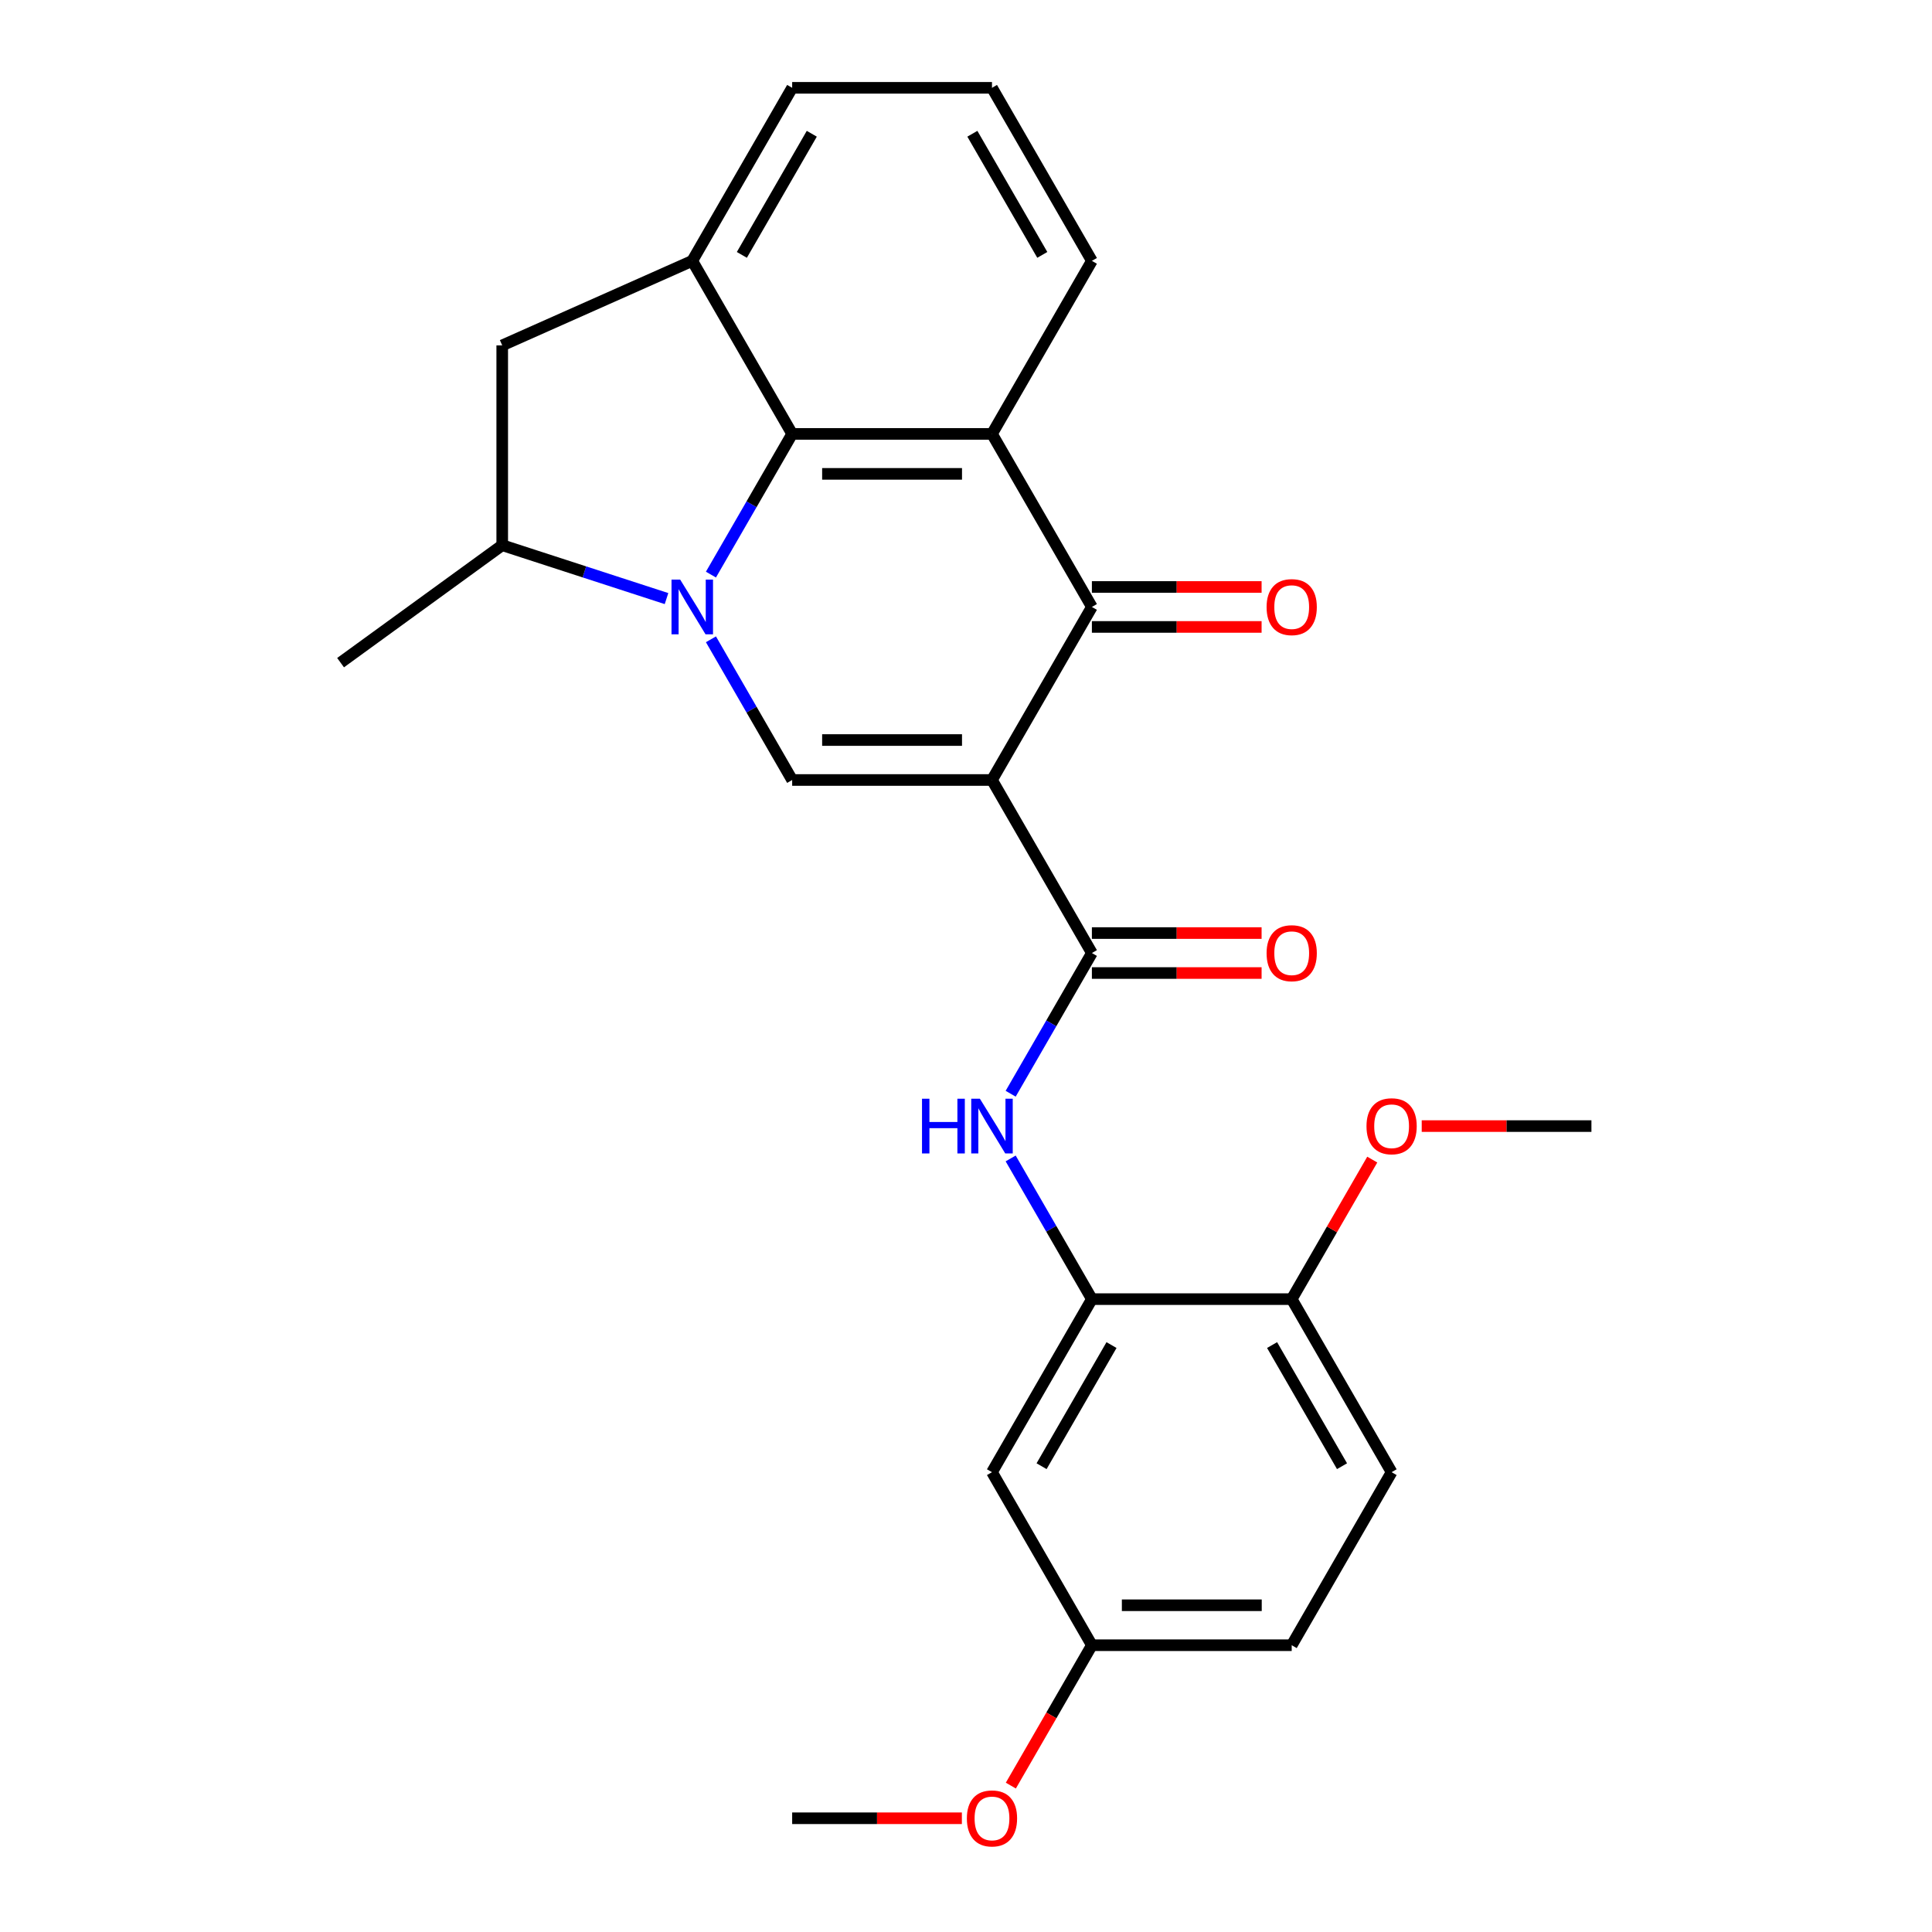<?xml version='1.0' encoding='iso-8859-1'?>
<svg version='1.1' baseProfile='full'
              xmlns='http://www.w3.org/2000/svg'
                      xmlns:rdkit='http://www.rdkit.org/xml'
                      xmlns:xlink='http://www.w3.org/1999/xlink'
                  xml:space='preserve'
width='1000px' height='1000px' viewBox='0 0 1000 1000'>
<!-- END OF HEADER -->
<rect style='opacity:1.0;fill:#FFFFFF;stroke:none' width='1000' height='1000' x='0' y='0'> </rect>
<path class='bond-1' d='M 513.449,403.725 L 410.025,403.725' style='fill:none;fill-rule:evenodd;stroke:#000000;stroke-width:6px;stroke-linecap:butt;stroke-linejoin:miter;stroke-opacity:1' />
<path class='bond-1' d='M 497.935,383.04 L 425.539,383.04' style='fill:none;fill-rule:evenodd;stroke:#000000;stroke-width:6px;stroke-linecap:butt;stroke-linejoin:miter;stroke-opacity:1' />
<path class='bond-3' d='M 513.449,403.725 L 565.161,314.157' style='fill:none;fill-rule:evenodd;stroke:#000000;stroke-width:6px;stroke-linecap:butt;stroke-linejoin:miter;stroke-opacity:1' />
<path class='bond-5' d='M 513.449,403.725 L 565.161,493.292' style='fill:none;fill-rule:evenodd;stroke:#000000;stroke-width:6px;stroke-linecap:butt;stroke-linejoin:miter;stroke-opacity:1' />
<path class='bond-0' d='M 367.981,330.903 L 389.003,367.314' style='fill:none;fill-rule:evenodd;stroke:#0000FF;stroke-width:6px;stroke-linecap:butt;stroke-linejoin:miter;stroke-opacity:1' />
<path class='bond-0' d='M 389.003,367.314 L 410.025,403.725' style='fill:none;fill-rule:evenodd;stroke:#000000;stroke-width:6px;stroke-linecap:butt;stroke-linejoin:miter;stroke-opacity:1' />
<path class='bond-8' d='M 344.988,309.827 L 302.47,296.013' style='fill:none;fill-rule:evenodd;stroke:#0000FF;stroke-width:6px;stroke-linecap:butt;stroke-linejoin:miter;stroke-opacity:1' />
<path class='bond-8' d='M 302.47,296.013 L 259.952,282.198' style='fill:none;fill-rule:evenodd;stroke:#000000;stroke-width:6px;stroke-linecap:butt;stroke-linejoin:miter;stroke-opacity:1' />
<path class='bond-26' d='M 367.981,297.412 L 389.003,261.001' style='fill:none;fill-rule:evenodd;stroke:#0000FF;stroke-width:6px;stroke-linecap:butt;stroke-linejoin:miter;stroke-opacity:1' />
<path class='bond-26' d='M 389.003,261.001 L 410.025,224.59' style='fill:none;fill-rule:evenodd;stroke:#000000;stroke-width:6px;stroke-linecap:butt;stroke-linejoin:miter;stroke-opacity:1' />
<path class='bond-2' d='M 410.025,224.59 L 513.449,224.59' style='fill:none;fill-rule:evenodd;stroke:#000000;stroke-width:6px;stroke-linecap:butt;stroke-linejoin:miter;stroke-opacity:1' />
<path class='bond-2' d='M 425.539,245.274 L 497.935,245.274' style='fill:none;fill-rule:evenodd;stroke:#000000;stroke-width:6px;stroke-linecap:butt;stroke-linejoin:miter;stroke-opacity:1' />
<path class='bond-6' d='M 410.025,224.59 L 358.313,135.022' style='fill:none;fill-rule:evenodd;stroke:#000000;stroke-width:6px;stroke-linecap:butt;stroke-linejoin:miter;stroke-opacity:1' />
<path class='bond-4' d='M 565.161,314.157 L 513.449,224.59' style='fill:none;fill-rule:evenodd;stroke:#000000;stroke-width:6px;stroke-linecap:butt;stroke-linejoin:miter;stroke-opacity:1' />
<path class='bond-12' d='M 565.161,324.5 L 609.08,324.5' style='fill:none;fill-rule:evenodd;stroke:#000000;stroke-width:6px;stroke-linecap:butt;stroke-linejoin:miter;stroke-opacity:1' />
<path class='bond-12' d='M 609.08,324.5 L 652.999,324.5' style='fill:none;fill-rule:evenodd;stroke:#FF0000;stroke-width:6px;stroke-linecap:butt;stroke-linejoin:miter;stroke-opacity:1' />
<path class='bond-12' d='M 565.161,303.815 L 609.08,303.815' style='fill:none;fill-rule:evenodd;stroke:#000000;stroke-width:6px;stroke-linecap:butt;stroke-linejoin:miter;stroke-opacity:1' />
<path class='bond-12' d='M 609.08,303.815 L 652.999,303.815' style='fill:none;fill-rule:evenodd;stroke:#FF0000;stroke-width:6px;stroke-linecap:butt;stroke-linejoin:miter;stroke-opacity:1' />
<path class='bond-17' d='M 513.449,224.59 L 565.161,135.022' style='fill:none;fill-rule:evenodd;stroke:#000000;stroke-width:6px;stroke-linecap:butt;stroke-linejoin:miter;stroke-opacity:1' />
<path class='bond-7' d='M 565.161,493.292 L 544.139,529.703' style='fill:none;fill-rule:evenodd;stroke:#000000;stroke-width:6px;stroke-linecap:butt;stroke-linejoin:miter;stroke-opacity:1' />
<path class='bond-7' d='M 544.139,529.703 L 523.117,566.114' style='fill:none;fill-rule:evenodd;stroke:#0000FF;stroke-width:6px;stroke-linecap:butt;stroke-linejoin:miter;stroke-opacity:1' />
<path class='bond-13' d='M 565.161,503.635 L 609.08,503.635' style='fill:none;fill-rule:evenodd;stroke:#000000;stroke-width:6px;stroke-linecap:butt;stroke-linejoin:miter;stroke-opacity:1' />
<path class='bond-13' d='M 609.08,503.635 L 652.999,503.635' style='fill:none;fill-rule:evenodd;stroke:#FF0000;stroke-width:6px;stroke-linecap:butt;stroke-linejoin:miter;stroke-opacity:1' />
<path class='bond-13' d='M 565.161,482.95 L 609.08,482.95' style='fill:none;fill-rule:evenodd;stroke:#000000;stroke-width:6px;stroke-linecap:butt;stroke-linejoin:miter;stroke-opacity:1' />
<path class='bond-13' d='M 609.08,482.95 L 652.999,482.95' style='fill:none;fill-rule:evenodd;stroke:#FF0000;stroke-width:6px;stroke-linecap:butt;stroke-linejoin:miter;stroke-opacity:1' />
<path class='bond-27' d='M 358.313,135.022 L 259.952,178.774' style='fill:none;fill-rule:evenodd;stroke:#000000;stroke-width:6px;stroke-linecap:butt;stroke-linejoin:miter;stroke-opacity:1' />
<path class='bond-28' d='M 358.313,135.022 L 410.025,45.455' style='fill:none;fill-rule:evenodd;stroke:#000000;stroke-width:6px;stroke-linecap:butt;stroke-linejoin:miter;stroke-opacity:1' />
<path class='bond-28' d='M 383.984,131.929 L 420.182,69.232' style='fill:none;fill-rule:evenodd;stroke:#000000;stroke-width:6px;stroke-linecap:butt;stroke-linejoin:miter;stroke-opacity:1' />
<path class='bond-9' d='M 523.117,599.606 L 544.139,636.016' style='fill:none;fill-rule:evenodd;stroke:#0000FF;stroke-width:6px;stroke-linecap:butt;stroke-linejoin:miter;stroke-opacity:1' />
<path class='bond-9' d='M 544.139,636.016 L 565.161,672.427' style='fill:none;fill-rule:evenodd;stroke:#000000;stroke-width:6px;stroke-linecap:butt;stroke-linejoin:miter;stroke-opacity:1' />
<path class='bond-10' d='M 259.952,282.198 L 259.952,178.774' style='fill:none;fill-rule:evenodd;stroke:#000000;stroke-width:6px;stroke-linecap:butt;stroke-linejoin:miter;stroke-opacity:1' />
<path class='bond-22' d='M 259.952,282.198 L 176.28,342.988' style='fill:none;fill-rule:evenodd;stroke:#000000;stroke-width:6px;stroke-linecap:butt;stroke-linejoin:miter;stroke-opacity:1' />
<path class='bond-11' d='M 565.161,672.427 L 513.449,761.995' style='fill:none;fill-rule:evenodd;stroke:#000000;stroke-width:6px;stroke-linecap:butt;stroke-linejoin:miter;stroke-opacity:1' />
<path class='bond-11' d='M 575.317,696.205 L 539.119,758.902' style='fill:none;fill-rule:evenodd;stroke:#000000;stroke-width:6px;stroke-linecap:butt;stroke-linejoin:miter;stroke-opacity:1' />
<path class='bond-14' d='M 565.161,672.427 L 668.584,672.427' style='fill:none;fill-rule:evenodd;stroke:#000000;stroke-width:6px;stroke-linecap:butt;stroke-linejoin:miter;stroke-opacity:1' />
<path class='bond-16' d='M 513.449,761.995 L 565.161,851.563' style='fill:none;fill-rule:evenodd;stroke:#000000;stroke-width:6px;stroke-linecap:butt;stroke-linejoin:miter;stroke-opacity:1' />
<path class='bond-15' d='M 668.584,672.427 L 720.296,761.995' style='fill:none;fill-rule:evenodd;stroke:#000000;stroke-width:6px;stroke-linecap:butt;stroke-linejoin:miter;stroke-opacity:1' />
<path class='bond-15' d='M 658.428,696.205 L 694.626,758.902' style='fill:none;fill-rule:evenodd;stroke:#000000;stroke-width:6px;stroke-linecap:butt;stroke-linejoin:miter;stroke-opacity:1' />
<path class='bond-20' d='M 668.584,672.427 L 689.433,636.316' style='fill:none;fill-rule:evenodd;stroke:#000000;stroke-width:6px;stroke-linecap:butt;stroke-linejoin:miter;stroke-opacity:1' />
<path class='bond-20' d='M 689.433,636.316 L 710.282,600.206' style='fill:none;fill-rule:evenodd;stroke:#FF0000;stroke-width:6px;stroke-linecap:butt;stroke-linejoin:miter;stroke-opacity:1' />
<path class='bond-18' d='M 720.296,761.995 L 668.584,851.563' style='fill:none;fill-rule:evenodd;stroke:#000000;stroke-width:6px;stroke-linecap:butt;stroke-linejoin:miter;stroke-opacity:1' />
<path class='bond-21' d='M 565.161,851.563 L 544.185,887.894' style='fill:none;fill-rule:evenodd;stroke:#000000;stroke-width:6px;stroke-linecap:butt;stroke-linejoin:miter;stroke-opacity:1' />
<path class='bond-21' d='M 544.185,887.894 L 523.209,924.225' style='fill:none;fill-rule:evenodd;stroke:#FF0000;stroke-width:6px;stroke-linecap:butt;stroke-linejoin:miter;stroke-opacity:1' />
<path class='bond-29' d='M 565.161,851.563 L 668.584,851.563' style='fill:none;fill-rule:evenodd;stroke:#000000;stroke-width:6px;stroke-linecap:butt;stroke-linejoin:miter;stroke-opacity:1' />
<path class='bond-29' d='M 580.674,830.878 L 653.071,830.878' style='fill:none;fill-rule:evenodd;stroke:#000000;stroke-width:6px;stroke-linecap:butt;stroke-linejoin:miter;stroke-opacity:1' />
<path class='bond-23' d='M 565.161,135.022 L 513.449,45.455' style='fill:none;fill-rule:evenodd;stroke:#000000;stroke-width:6px;stroke-linecap:butt;stroke-linejoin:miter;stroke-opacity:1' />
<path class='bond-23' d='M 539.49,131.929 L 503.292,69.232' style='fill:none;fill-rule:evenodd;stroke:#000000;stroke-width:6px;stroke-linecap:butt;stroke-linejoin:miter;stroke-opacity:1' />
<path class='bond-19' d='M 410.025,45.455 L 513.449,45.455' style='fill:none;fill-rule:evenodd;stroke:#000000;stroke-width:6px;stroke-linecap:butt;stroke-linejoin:miter;stroke-opacity:1' />
<path class='bond-24' d='M 735.882,582.86 L 779.801,582.86' style='fill:none;fill-rule:evenodd;stroke:#FF0000;stroke-width:6px;stroke-linecap:butt;stroke-linejoin:miter;stroke-opacity:1' />
<path class='bond-24' d='M 779.801,582.86 L 823.72,582.86' style='fill:none;fill-rule:evenodd;stroke:#000000;stroke-width:6px;stroke-linecap:butt;stroke-linejoin:miter;stroke-opacity:1' />
<path class='bond-25' d='M 497.863,941.13 L 453.944,941.13' style='fill:none;fill-rule:evenodd;stroke:#FF0000;stroke-width:6px;stroke-linecap:butt;stroke-linejoin:miter;stroke-opacity:1' />
<path class='bond-25' d='M 453.944,941.13 L 410.025,941.13' style='fill:none;fill-rule:evenodd;stroke:#000000;stroke-width:6px;stroke-linecap:butt;stroke-linejoin:miter;stroke-opacity:1' />
<path  class='atom-1' d='M 352.053 299.997
L 361.333 314.997
Q 362.253 316.477, 363.733 319.157
Q 365.213 321.837, 365.293 321.997
L 365.293 299.997
L 369.053 299.997
L 369.053 328.317
L 365.173 328.317
L 355.213 311.917
Q 354.053 309.997, 352.813 307.797
Q 351.613 305.597, 351.253 304.917
L 351.253 328.317
L 347.573 328.317
L 347.573 299.997
L 352.053 299.997
' fill='#0000FF'/>
<path  class='atom-8' d='M 477.229 568.7
L 481.069 568.7
L 481.069 580.74
L 495.549 580.74
L 495.549 568.7
L 499.389 568.7
L 499.389 597.02
L 495.549 597.02
L 495.549 583.94
L 481.069 583.94
L 481.069 597.02
L 477.229 597.02
L 477.229 568.7
' fill='#0000FF'/>
<path  class='atom-8' d='M 507.189 568.7
L 516.469 583.7
Q 517.389 585.18, 518.869 587.86
Q 520.349 590.54, 520.429 590.7
L 520.429 568.7
L 524.189 568.7
L 524.189 597.02
L 520.309 597.02
L 510.349 580.62
Q 509.189 578.7, 507.949 576.5
Q 506.749 574.3, 506.389 573.62
L 506.389 597.02
L 502.709 597.02
L 502.709 568.7
L 507.189 568.7
' fill='#0000FF'/>
<path  class='atom-13' d='M 655.584 314.237
Q 655.584 307.437, 658.944 303.637
Q 662.304 299.837, 668.584 299.837
Q 674.864 299.837, 678.224 303.637
Q 681.584 307.437, 681.584 314.237
Q 681.584 321.117, 678.184 325.037
Q 674.784 328.917, 668.584 328.917
Q 662.344 328.917, 658.944 325.037
Q 655.584 321.157, 655.584 314.237
M 668.584 325.717
Q 672.904 325.717, 675.224 322.837
Q 677.584 319.917, 677.584 314.237
Q 677.584 308.677, 675.224 305.877
Q 672.904 303.037, 668.584 303.037
Q 664.264 303.037, 661.904 305.837
Q 659.584 308.637, 659.584 314.237
Q 659.584 319.957, 661.904 322.837
Q 664.264 325.717, 668.584 325.717
' fill='#FF0000'/>
<path  class='atom-14' d='M 655.584 493.372
Q 655.584 486.572, 658.944 482.772
Q 662.304 478.972, 668.584 478.972
Q 674.864 478.972, 678.224 482.772
Q 681.584 486.572, 681.584 493.372
Q 681.584 500.252, 678.184 504.172
Q 674.784 508.052, 668.584 508.052
Q 662.344 508.052, 658.944 504.172
Q 655.584 500.292, 655.584 493.372
M 668.584 504.852
Q 672.904 504.852, 675.224 501.972
Q 677.584 499.052, 677.584 493.372
Q 677.584 487.812, 675.224 485.012
Q 672.904 482.172, 668.584 482.172
Q 664.264 482.172, 661.904 484.972
Q 659.584 487.772, 659.584 493.372
Q 659.584 499.092, 661.904 501.972
Q 664.264 504.852, 668.584 504.852
' fill='#FF0000'/>
<path  class='atom-21' d='M 707.296 582.94
Q 707.296 576.14, 710.656 572.34
Q 714.016 568.54, 720.296 568.54
Q 726.576 568.54, 729.936 572.34
Q 733.296 576.14, 733.296 582.94
Q 733.296 589.82, 729.896 593.74
Q 726.496 597.62, 720.296 597.62
Q 714.056 597.62, 710.656 593.74
Q 707.296 589.86, 707.296 582.94
M 720.296 594.42
Q 724.616 594.42, 726.936 591.54
Q 729.296 588.62, 729.296 582.94
Q 729.296 577.38, 726.936 574.58
Q 724.616 571.74, 720.296 571.74
Q 715.976 571.74, 713.616 574.54
Q 711.296 577.34, 711.296 582.94
Q 711.296 588.66, 713.616 591.54
Q 715.976 594.42, 720.296 594.42
' fill='#FF0000'/>
<path  class='atom-22' d='M 500.449 941.21
Q 500.449 934.41, 503.809 930.61
Q 507.169 926.81, 513.449 926.81
Q 519.729 926.81, 523.089 930.61
Q 526.449 934.41, 526.449 941.21
Q 526.449 948.09, 523.049 952.01
Q 519.649 955.89, 513.449 955.89
Q 507.209 955.89, 503.809 952.01
Q 500.449 948.13, 500.449 941.21
M 513.449 952.69
Q 517.769 952.69, 520.089 949.81
Q 522.449 946.89, 522.449 941.21
Q 522.449 935.65, 520.089 932.85
Q 517.769 930.01, 513.449 930.01
Q 509.129 930.01, 506.769 932.81
Q 504.449 935.61, 504.449 941.21
Q 504.449 946.93, 506.769 949.81
Q 509.129 952.69, 513.449 952.69
' fill='#FF0000'/>
</svg>
